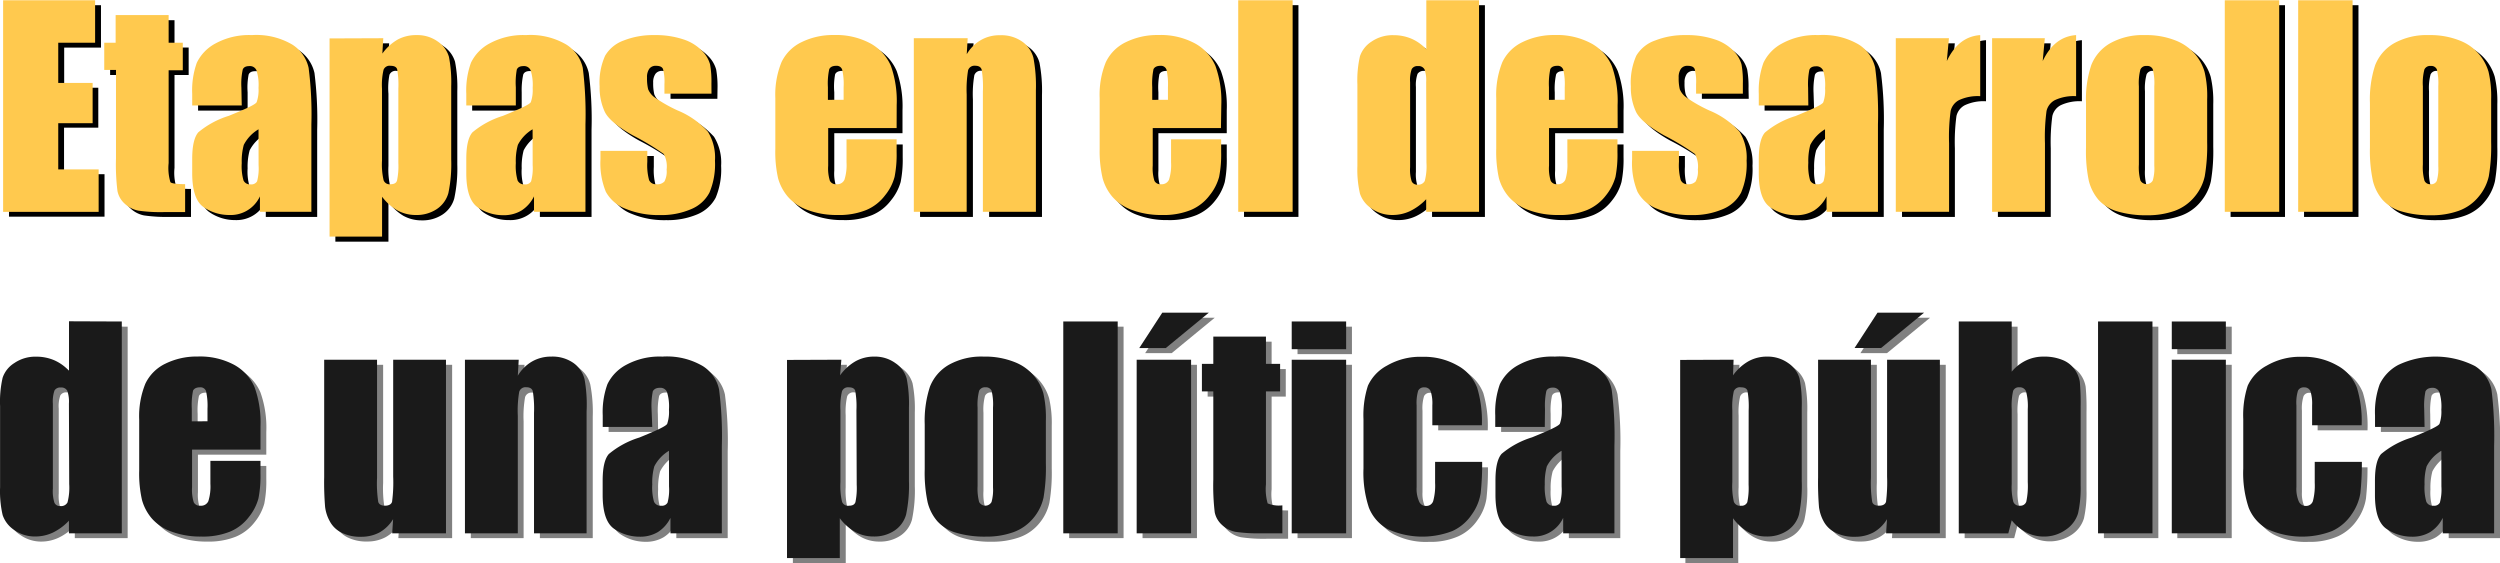 <svg xmlns="http://www.w3.org/2000/svg" viewBox="0 0 353.27 79.57"><g id="Capa_2" data-name="Capa 2"><g id="Capa_1-2" data-name="Capa 1"><path d="M2.38,4.69h13v6h-5.2v5.67H15V22H10.16v6.58h5.72v6H2.38Z" transform="translate(-1.11 -3.96)"/><path d="M25.77,6.81v3.87h2v3.88h-2V27.68a6.94,6.94,0,0,0,.25,2.7c.16.19.86.28,2.08.28v3.95h-3a21.81,21.81,0,0,1-3.64-.21,3.84,3.84,0,0,1-1.92-1,3.24,3.24,0,0,1-1-1.75,32.18,32.18,0,0,1-.2-4.65V14.56H16.67V10.68h1.61V6.81Z" transform="translate(-1.11 -3.96)"/><path d="M36.1,19.59h-7V17.94a11.54,11.54,0,0,1,.66-4.39,6.15,6.15,0,0,1,2.63-2.73,10,10,0,0,1,5.14-1.18A10.07,10.07,0,0,1,43.24,11a5.22,5.22,0,0,1,2.31,3.29,53.12,53.12,0,0,1,.38,8V34.61H38.67V32.43a4.58,4.58,0,0,1-4.34,2.63,6.34,6.34,0,0,1-3.6-1.1q-1.64-1.1-1.64-4.82v-2q0-2.76.87-3.75t4.31-2.33c2.45-1,3.76-1.61,3.94-1.95a5.18,5.18,0,0,0,.26-2,6.83,6.83,0,0,0-.29-2.5,1,1,0,0,0-1-.59c-.51,0-.82.17-.94.49A9.62,9.62,0,0,0,36.1,17ZM38.47,23a5.54,5.54,0,0,0-2.08,2.2,8.73,8.73,0,0,0-.29,2.55,7.34,7.34,0,0,0,.25,2.46,1,1,0,0,0,1,.55.9.9,0,0,0,.91-.43A7,7,0,0,0,38.47,28Z" transform="translate(-1.11 -3.96)"/><path d="M56.1,10.08,56,12.25a7,7,0,0,1,2.2-2,5.48,5.48,0,0,1,2.63-.65,4.91,4.91,0,0,1,3,.93,4,4,0,0,1,1.58,2.16,18.6,18.6,0,0,1,.32,4.14V27.2A20,20,0,0,1,65.3,32a4,4,0,0,1-1.63,2.26,5.14,5.14,0,0,1-3,.84,5.3,5.3,0,0,1-2.57-.65A7,7,0,0,1,56,32.48v5.63H48.5v-28Zm2.13,7.14a12.54,12.54,0,0,0-.17-2.76c-.11-.32-.42-.48-.92-.48a.92.92,0,0,0-1,.56A10,10,0,0,0,56,17.22V27.39a10.38,10.38,0,0,0,.22,2.77.93.93,0,0,0,1,.55.83.83,0,0,0,.89-.5,9.94,9.94,0,0,0,.18-2.47Z" transform="translate(-1.11 -3.96)"/><path d="M74.83,19.59h-7V17.94a11.54,11.54,0,0,1,.66-4.39,6.09,6.09,0,0,1,2.63-2.73,10,10,0,0,1,5.14-1.18A10,10,0,0,1,82,11a5.22,5.22,0,0,1,2.31,3.29,51.32,51.32,0,0,1,.39,8V34.61H77.4V32.43a4.58,4.58,0,0,1-4.35,2.63A6.33,6.33,0,0,1,69.46,34q-1.63-1.1-1.64-4.82v-2q0-2.76.87-3.75T73,21.05c2.45-1,3.76-1.61,3.93-1.95a5,5,0,0,0,.26-2,6.9,6.9,0,0,0-.28-2.5A1,1,0,0,0,76,14c-.51,0-.82.17-.95.49A10.3,10.3,0,0,0,74.83,17ZM77.19,23a5.62,5.62,0,0,0-2.08,2.2,8.79,8.79,0,0,0-.28,2.55,7.34,7.34,0,0,0,.25,2.46,1,1,0,0,0,1,.55.91.91,0,0,0,.91-.43A7.09,7.09,0,0,0,77.19,28Z" transform="translate(-1.11 -3.96)"/><path d="M102.48,17.92H95.86V16.59a7.1,7.1,0,0,0-.19-2.15c-.13-.3-.45-.46-1-.46a1.1,1.1,0,0,0-.94.42,2.05,2.05,0,0,0-.32,1.25,6.45,6.45,0,0,0,.16,1.65,2.62,2.62,0,0,0,.94,1.16,20.59,20.59,0,0,0,3.23,1.83,11.84,11.84,0,0,1,4.27,3,6.92,6.92,0,0,1,1,4.09,10.3,10.3,0,0,1-.77,4.52,5.23,5.23,0,0,1-2.6,2.35,10.75,10.75,0,0,1-4.39.82,12.1,12.1,0,0,1-4.87-.89,5.28,5.28,0,0,1-2.78-2.4,10.6,10.6,0,0,1-.76-4.59V26H93.5v1.55a8,8,0,0,0,.25,2.57,1,1,0,0,0,1,.59,1.36,1.36,0,0,0,1.11-.39,3.11,3.11,0,0,0,.31-1.68,3.73,3.73,0,0,0-.41-2.2,34.66,34.66,0,0,0-4.34-2.62q-3.28-1.84-4-3.36a8.18,8.18,0,0,1-.72-3.57,9.39,9.39,0,0,1,.77-4.34,5,5,0,0,1,2.64-2.15,11.24,11.24,0,0,1,4.31-.76,12.3,12.3,0,0,1,4.15.62,6.35,6.35,0,0,1,2.63,1.64,4.34,4.34,0,0,1,1.11,1.88,13.76,13.76,0,0,1,.19,2.72Z" transform="translate(-1.11 -3.96)"/><path d="M128.64,22.78H119v5.31a5.86,5.86,0,0,0,.24,2.14.94.94,0,0,0,.93.48,1.12,1.12,0,0,0,1.13-.63,7,7,0,0,0,.29-2.47V24.37h7.08v1.82a16.23,16.23,0,0,1-.29,3.49A7.21,7.21,0,0,1,127,32.29a6.49,6.49,0,0,1-2.67,2.07,10.2,10.2,0,0,1-4.06.7,11.65,11.65,0,0,1-4.17-.69,6.65,6.65,0,0,1-2.82-1.87,6.72,6.72,0,0,1-1.4-2.63,16.82,16.82,0,0,1-.39-4.17V18.55a12.13,12.13,0,0,1,.87-5.07,6,6,0,0,1,2.85-2.85,10,10,0,0,1,4.55-1A10.21,10.21,0,0,1,125,10.83,6.62,6.62,0,0,1,127.82,14a15,15,0,0,1,.82,5.54Zm-7.49-4V17a9.34,9.34,0,0,0-.2-2.46.81.81,0,0,0-.83-.56q-.78,0-1,.48A9.37,9.37,0,0,0,119,17v1.79Z" transform="translate(-1.11 -3.96)"/><path d="M138.68,10.08l-.13,2.26a5.57,5.57,0,0,1,2-2,5.37,5.37,0,0,1,2.71-.68,5.09,5.09,0,0,1,3.14.91A4,4,0,0,1,148,12.83a21.16,21.16,0,0,1,.35,4.59V34.61h-7.47v-17a15.78,15.78,0,0,0-.17-3.09c-.11-.37-.42-.56-.92-.56a.94.94,0,0,0-1,.64,15.83,15.83,0,0,0-.2,3.41V34.61h-7.47V10.08Z" transform="translate(-1.11 -3.96)"/><path d="M174.46,22.78H164.8v5.31a5.86,5.86,0,0,0,.24,2.14.92.92,0,0,0,.92.48,1.12,1.12,0,0,0,1.14-.63,7.08,7.08,0,0,0,.28-2.47V24.37h7.08v1.82a16.34,16.34,0,0,1-.28,3.49,7.21,7.21,0,0,1-1.34,2.61,6.62,6.62,0,0,1-2.67,2.07,10.2,10.2,0,0,1-4.06.7,11.7,11.7,0,0,1-4.18-.69,6.44,6.44,0,0,1-4.21-4.5,16.82,16.82,0,0,1-.39-4.17V18.55a12.13,12.13,0,0,1,.87-5.07A6,6,0,0,1,161,10.63a10.05,10.05,0,0,1,4.55-1,10.25,10.25,0,0,1,5.19,1.19A6.59,6.59,0,0,1,173.64,14a14.83,14.83,0,0,1,.82,5.54Zm-7.48-4V17a8.77,8.77,0,0,0-.21-2.46.8.8,0,0,0-.83-.56q-.78,0-1,.48A10,10,0,0,0,164.8,17v1.79Z" transform="translate(-1.11 -3.96)"/><path d="M184.59,4.69V34.61H176.9V4.69Z" transform="translate(-1.11 -3.96)"/><path d="M210.94,4.69V34.61h-7.47V32.83a7.63,7.63,0,0,1-2.26,1.67,5.75,5.75,0,0,1-2.47.56,5.05,5.05,0,0,1-3-.92A4.05,4.05,0,0,1,194.09,32a15.11,15.11,0,0,1-.36-3.92V16.63a15.44,15.44,0,0,1,.36-4,4,4,0,0,1,1.65-2.08,5.26,5.26,0,0,1,3.09-.9,6.4,6.4,0,0,1,2.54.5,6.26,6.26,0,0,1,2.1,1.5V4.69Zm-7.47,11.57a4.71,4.71,0,0,0-.23-1.81.93.93,0,0,0-.92-.47,1,1,0,0,0-.9.42,4.74,4.74,0,0,0-.23,1.86v12a5.41,5.41,0,0,0,.23,2,.83.83,0,0,0,.85.47,1,1,0,0,0,1-.52,8.13,8.13,0,0,0,.24-2.58Z" transform="translate(-1.11 -3.96)"/><path d="M230.53,22.78h-9.67v5.31a5.86,5.86,0,0,0,.24,2.14.94.94,0,0,0,.93.48,1.12,1.12,0,0,0,1.13-.63,7,7,0,0,0,.29-2.47V24.37h7.08v1.82a16.23,16.23,0,0,1-.29,3.49,7.06,7.06,0,0,1-1.34,2.61,6.49,6.49,0,0,1-2.67,2.07,10.2,10.2,0,0,1-4.06.7,11.69,11.69,0,0,1-4.17-.69,6.65,6.65,0,0,1-2.82-1.87,6.85,6.85,0,0,1-1.4-2.63,16.82,16.82,0,0,1-.39-4.17V18.55a12.13,12.13,0,0,1,.87-5.07,6,6,0,0,1,2.85-2.85,10,10,0,0,1,4.55-1,10.21,10.21,0,0,1,5.18,1.19A6.62,6.62,0,0,1,229.71,14a14.83,14.83,0,0,1,.82,5.54Zm-7.49-4V17a8.91,8.91,0,0,0-.2-2.46A.8.8,0,0,0,222,14q-.78,0-1,.48a9.37,9.37,0,0,0-.19,2.54v1.79Z" transform="translate(-1.11 -3.96)"/><path d="M248.22,17.92H241.6V16.59a7.1,7.1,0,0,0-.19-2.15c-.13-.3-.45-.46-1-.46a1.1,1.1,0,0,0-.94.42,2.05,2.05,0,0,0-.32,1.25,6,6,0,0,0,.16,1.65,2.62,2.62,0,0,0,.94,1.16,20.59,20.59,0,0,0,3.23,1.83,11.84,11.84,0,0,1,4.27,3,6.92,6.92,0,0,1,1,4.09,10.3,10.3,0,0,1-.77,4.52,5.23,5.23,0,0,1-2.6,2.35,10.75,10.75,0,0,1-4.39.82,12.1,12.1,0,0,1-4.87-.89,5.28,5.28,0,0,1-2.78-2.4,10.6,10.6,0,0,1-.76-4.59V26h6.62v1.55a8,8,0,0,0,.25,2.57,1,1,0,0,0,1,.59,1.36,1.36,0,0,0,1.11-.39,3.11,3.11,0,0,0,.31-1.68,3.73,3.73,0,0,0-.41-2.2,34.66,34.66,0,0,0-4.34-2.62q-3.28-1.84-4-3.36a8.18,8.18,0,0,1-.72-3.57,9.26,9.26,0,0,1,.77-4.34,5,5,0,0,1,2.64-2.15,11.24,11.24,0,0,1,4.31-.76,12.3,12.3,0,0,1,4.15.62,6.35,6.35,0,0,1,2.63,1.64A4.34,4.34,0,0,1,248,13.78a13.76,13.76,0,0,1,.19,2.72Z" transform="translate(-1.11 -3.96)"/><path d="M257.46,19.59h-7V17.94a11.77,11.77,0,0,1,.65-4.39,6.12,6.12,0,0,1,2.64-2.73A12.32,12.32,0,0,1,264.6,11a5.22,5.22,0,0,1,2.31,3.29,51.32,51.32,0,0,1,.39,8V34.61H260V32.43a4.79,4.79,0,0,1-1.76,2,4.85,4.85,0,0,1-2.58.66,6.34,6.34,0,0,1-3.6-1.1q-1.64-1.1-1.63-4.82v-2q0-2.76.87-3.75t4.3-2.33c2.46-1,3.77-1.61,3.94-1.95a5.18,5.18,0,0,0,.26-2,6.83,6.83,0,0,0-.29-2.5,1,1,0,0,0-1-.59c-.5,0-.82.17-.94.49a10.1,10.1,0,0,0-.19,2.55ZM259.83,23a5.54,5.54,0,0,0-2.08,2.2,8.73,8.73,0,0,0-.29,2.55,7.62,7.62,0,0,0,.25,2.46,1,1,0,0,0,1,.55.92.92,0,0,0,.92-.43,7.09,7.09,0,0,0,.21-2.28Z" transform="translate(-1.11 -3.96)"/><path d="M277.34,10.08l-.3,3.23q1.63-3.47,4.71-3.67v8.63a6.25,6.25,0,0,0-3,.56,2.32,2.32,0,0,0-1.18,1.54,27.55,27.55,0,0,0-.22,4.56v9.68h-7.47V10.08Z" transform="translate(-1.11 -3.96)"/><path d="M290.89,10.08l-.3,3.23c1.08-2.31,2.66-3.53,4.71-3.67v8.63a6.25,6.25,0,0,0-3,.56,2.32,2.32,0,0,0-1.18,1.54,27.55,27.55,0,0,0-.22,4.56v9.68h-7.47V10.08Z" transform="translate(-1.11 -3.96)"/><path d="M313.86,18.7v6a25.58,25.58,0,0,1-.33,4.85,6.83,6.83,0,0,1-1.42,2.88,6.35,6.35,0,0,1-2.8,2,11.09,11.09,0,0,1-3.93.64,13.85,13.85,0,0,1-4.2-.55,5.76,5.76,0,0,1-2.67-1.64,6.59,6.59,0,0,1-1.36-2.66,20.25,20.25,0,0,1-.4-4.69V19.23a15.19,15.19,0,0,1,.74-5.34,6.1,6.1,0,0,1,2.66-3.08,9.32,9.32,0,0,1,4.91-1.17,11.21,11.21,0,0,1,4.32.75,6.93,6.93,0,0,1,2.78,1.95,6.8,6.8,0,0,1,1.34,2.48A15.39,15.39,0,0,1,313.86,18.7Zm-7.46-1.85a7.94,7.94,0,0,0-.21-2.38.84.84,0,0,0-.87-.49.87.87,0,0,0-.88.49,7.38,7.38,0,0,0-.23,2.38V27.92a7.06,7.06,0,0,0,.23,2.27.83.83,0,0,0,.86.52.86.86,0,0,0,.88-.48,6.24,6.24,0,0,0,.22-2.07Z" transform="translate(-1.11 -3.96)"/><path d="M324,4.69V34.61h-7.69V4.69Z" transform="translate(-1.11 -3.96)"/><path d="M334.38,4.69V34.61h-7.69V4.69Z" transform="translate(-1.11 -3.96)"/><path d="M354,18.7v6a25.58,25.58,0,0,1-.33,4.85,6.85,6.85,0,0,1-1.43,2.88,6.35,6.35,0,0,1-2.8,2,11.09,11.09,0,0,1-3.93.64,13.73,13.73,0,0,1-4.19-.55,5.66,5.66,0,0,1-2.67-1.64,6.47,6.47,0,0,1-1.36-2.66,20.14,20.14,0,0,1-.41-4.69V19.23a15.42,15.42,0,0,1,.74-5.34,6.1,6.1,0,0,1,2.66-3.08,9.33,9.33,0,0,1,4.92-1.17,11.24,11.24,0,0,1,4.32.75,6.76,6.76,0,0,1,4.12,4.43A15.39,15.39,0,0,1,354,18.7Zm-7.47-1.85a8.45,8.45,0,0,0-.2-2.38.86.86,0,0,0-.87-.49.88.88,0,0,0-.89.49,7.49,7.49,0,0,0-.22,2.38V27.92a7.16,7.16,0,0,0,.22,2.27.85.85,0,0,0,.87.52.86.86,0,0,0,.88-.48,6.33,6.33,0,0,0,.21-2.07Z" transform="translate(-1.11 -3.96)"/><path d="M19.15,50.12V80H11.68V78.26a7.63,7.63,0,0,1-2.26,1.67A5.72,5.72,0,0,1,7,80.49a5.07,5.07,0,0,1-3-.92A4.05,4.05,0,0,1,2.3,77.46a15.11,15.11,0,0,1-.36-3.92V62.06a15.39,15.39,0,0,1,.36-4A4,4,0,0,1,4,56,5.29,5.29,0,0,1,7,55.07a6.4,6.4,0,0,1,2.54.5,6.26,6.26,0,0,1,2.1,1.5v-7ZM11.68,61.69a4.71,4.71,0,0,0-.23-1.81.92.92,0,0,0-.92-.47.92.92,0,0,0-.89.42,4.55,4.55,0,0,0-.23,1.86v12a5.48,5.48,0,0,0,.22,2,.84.84,0,0,0,.85.47,1,1,0,0,0,1-.52A8.13,8.13,0,0,0,11.68,73Z" transform="translate(-1.11 -3.96)" fill="gray"/><path d="M38.74,68.21H29.08v5.31a5.86,5.86,0,0,0,.24,2.14.92.92,0,0,0,.92.48,1.12,1.12,0,0,0,1.14-.63A7.08,7.08,0,0,0,31.66,73V69.8h7.08v1.81a16.45,16.45,0,0,1-.28,3.5,7.1,7.1,0,0,1-1.34,2.6,6.56,6.56,0,0,1-2.67,2.08,10.23,10.23,0,0,1-4.06.7,11.7,11.7,0,0,1-4.18-.69A6.44,6.44,0,0,1,22,75.3a16.82,16.82,0,0,1-.39-4.17V64a12.13,12.13,0,0,1,.87-5.07,5.91,5.91,0,0,1,2.84-2.85,10.05,10.05,0,0,1,4.55-1,10.27,10.27,0,0,1,5.19,1.19,6.59,6.59,0,0,1,2.86,3.16A14.83,14.83,0,0,1,38.74,65Zm-7.48-4V62.43A8.77,8.77,0,0,0,31.05,60a.8.8,0,0,0-.83-.56q-.78,0-1,.48a10,10,0,0,0-.18,2.54v1.79Z" transform="translate(-1.11 -3.96)" fill="gray"/><path d="M65,55.51V80h-7.6l.13-2a5.32,5.32,0,0,1-1.92,1.86,5.38,5.38,0,0,1-2.61.62,5.94,5.94,0,0,1-2.79-.59,3.86,3.86,0,0,1-1.64-1.58,5.6,5.6,0,0,1-.65-2,41.93,41.93,0,0,1-.13-4.22V55.51h7.46v16.7a17,17,0,0,0,.18,3.4c.12.35.43.53,1,.53s.89-.18,1-.55A21.71,21.71,0,0,0,57.49,72V55.51Z" transform="translate(-1.11 -3.96)" fill="gray"/><path d="M75.23,55.51l-.13,2.26a5.67,5.67,0,0,1,2-2,5.35,5.35,0,0,1,2.71-.68,5.09,5.09,0,0,1,3.14.91,4,4,0,0,1,1.57,2.28,20.53,20.53,0,0,1,.35,4.59V80H77.4v-17A15.78,15.78,0,0,0,77.23,60c-.11-.37-.42-.56-.92-.56a.93.93,0,0,0-1,.64,15.55,15.55,0,0,0-.21,3.41V80H67.64V55.51Z" transform="translate(-1.11 -3.96)" fill="gray"/><path d="M94.11,65h-7V63.37A11.54,11.54,0,0,1,87.76,59a6,6,0,0,1,2.63-2.73,9.9,9.9,0,0,1,5.14-1.18,10,10,0,0,1,5.71,1.34,5.22,5.22,0,0,1,2.31,3.29,51.32,51.32,0,0,1,.39,8V80H96.68V77.86a4.94,4.94,0,0,1-1.77,2,4.85,4.85,0,0,1-2.58.66,6.33,6.33,0,0,1-3.59-1.1c-1.09-.74-1.64-2.34-1.64-4.82v-2c0-1.84.29-3.09.87-3.76a12.19,12.19,0,0,1,4.31-2.32c2.45-1,3.76-1.61,3.93-2a5,5,0,0,0,.26-2,6.87,6.87,0,0,0-.28-2.5,1,1,0,0,0-1-.59c-.5,0-.81.17-.94.49a10.3,10.3,0,0,0-.18,2.55Zm2.36,3.36a5.55,5.55,0,0,0-2.08,2.2,8.79,8.79,0,0,0-.28,2.55,7.34,7.34,0,0,0,.25,2.46,1,1,0,0,0,1,.55.91.91,0,0,0,.91-.43,7.09,7.09,0,0,0,.21-2.28Z" transform="translate(-1.11 -3.96)" fill="gray"/><path d="M120.78,55.51l-.13,2.17a6.91,6.91,0,0,1,2.2-2,5.48,5.48,0,0,1,2.63-.65,4.93,4.93,0,0,1,3,.93,4,4,0,0,1,1.58,2.16,18.6,18.6,0,0,1,.32,4.14V72.63a20,20,0,0,1-.4,4.76,4,4,0,0,1-1.63,2.26,5.14,5.14,0,0,1-3,.84,5.3,5.3,0,0,1-2.57-.65,6.93,6.93,0,0,1-2.16-1.93v5.63h-7.47v-28Zm2.13,7.14a12.54,12.54,0,0,0-.17-2.76c-.11-.32-.42-.48-.92-.48a.92.92,0,0,0-1,.56,10,10,0,0,0-.21,2.68V72.82a10.43,10.43,0,0,0,.22,2.77.93.93,0,0,0,1,.55.83.83,0,0,0,.89-.5,9.94,9.94,0,0,0,.18-2.47Z" transform="translate(-1.11 -3.96)" fill="gray"/><path d="M149.73,64.13v6A25.58,25.58,0,0,1,149.4,75,6.85,6.85,0,0,1,148,77.87a6.38,6.38,0,0,1-2.8,2,11.31,11.31,0,0,1-3.92.64,13.76,13.76,0,0,1-4.2-.55,5.66,5.66,0,0,1-2.67-1.64A6.47,6.47,0,0,1,133,75.64a20.14,20.14,0,0,1-.41-4.69V64.66a15.42,15.42,0,0,1,.74-5.34A6.16,6.16,0,0,1,136,56.23a9.45,9.45,0,0,1,4.92-1.16,11.21,11.21,0,0,1,4.32.75,6.76,6.76,0,0,1,4.12,4.43A15.39,15.39,0,0,1,149.73,64.13Zm-7.47-1.85a8.45,8.45,0,0,0-.2-2.38.86.86,0,0,0-.87-.49.89.89,0,0,0-.89.49,7.49,7.49,0,0,0-.22,2.38V73.35a7.16,7.16,0,0,0,.22,2.27.85.85,0,0,0,.87.52.86.86,0,0,0,.88-.48,6.33,6.33,0,0,0,.21-2.07Z" transform="translate(-1.11 -3.96)" fill="gray"/><path d="M159.88,50.12V80h-7.69V50.12Z" transform="translate(-1.11 -3.96)" fill="gray"/><path d="M170.25,55.51V80h-7.69V55.51Zm2.51-6.65-6.08,5h-3.75l3.25-5Z" transform="translate(-1.11 -3.96)" fill="gray"/><path d="M180.8,52.24v3.87h2V60h-2V73.11a7.17,7.17,0,0,0,.25,2.7c.17.19.86.28,2.08.28v4h-3a21.81,21.81,0,0,1-3.64-.21,3.84,3.84,0,0,1-1.92-1,3.27,3.27,0,0,1-1-1.75,30.7,30.7,0,0,1-.2-4.65V60h-1.61V56.11h1.61V52.24Z" transform="translate(-1.11 -3.96)" fill="gray"/><path d="M192.15,50.12V54h-7.69v-3.9Zm0,5.39V80h-7.69V55.51Z" transform="translate(-1.11 -3.96)" fill="gray"/><path d="M211.34,64.77h-7V62a5.56,5.56,0,0,0-.24-2,.9.9,0,0,0-.89-.53.88.88,0,0,0-.87.47,5.82,5.82,0,0,0-.22,2.07V73.52a4.58,4.58,0,0,0,.33,2,1.06,1.06,0,0,0,1,.65,1,1,0,0,0,1-.68,8.21,8.21,0,0,0,.27-2.59V70h6.65a38,38,0,0,1-.21,4.41,7,7,0,0,1-1.24,3,6.56,6.56,0,0,1-2.73,2.33,9.68,9.68,0,0,1-4.16.79,9.9,9.9,0,0,1-5-1.08,5.94,5.94,0,0,1-2.62-3,15.69,15.69,0,0,1-.77-5.53v-7a13.45,13.45,0,0,1,.63-4.71,6.1,6.1,0,0,1,2.68-2.84,10.62,10.62,0,0,1,10,0,6.11,6.11,0,0,1,2.76,3.12A16.52,16.52,0,0,1,211.34,64.77Z" transform="translate(-1.11 -3.96)" fill="gray"/><path d="M220.23,65h-7V63.37a11.77,11.77,0,0,1,.65-4.39,6.12,6.12,0,0,1,2.64-2.73,9.9,9.9,0,0,1,5.14-1.18,10,10,0,0,1,5.71,1.34,5.22,5.22,0,0,1,2.31,3.29,51.32,51.32,0,0,1,.39,8V80H222.8V77.86a4.55,4.55,0,0,1-4.34,2.63,6.34,6.34,0,0,1-3.6-1.1c-1.09-.74-1.63-2.34-1.63-4.82v-2c0-1.84.29-3.09.87-3.76s2-1.44,4.3-2.32c2.45-1,3.77-1.61,3.94-2a5.18,5.18,0,0,0,.26-2,6.79,6.79,0,0,0-.29-2.5,1,1,0,0,0-.95-.59c-.51,0-.82.17-.94.49a9.62,9.62,0,0,0-.19,2.55Zm2.37,3.36a5.48,5.48,0,0,0-2.08,2.2,8.73,8.73,0,0,0-.29,2.55,7.62,7.62,0,0,0,.25,2.46,1,1,0,0,0,1,.55.93.93,0,0,0,.92-.43,7.09,7.09,0,0,0,.21-2.28Z" transform="translate(-1.11 -3.96)" fill="gray"/><path d="M246.91,55.51l-.13,2.17a6.81,6.81,0,0,1,2.2-2,5.44,5.44,0,0,1,2.62-.65,5,5,0,0,1,3,.93,4,4,0,0,1,1.58,2.16,18.77,18.77,0,0,1,.31,4.14V72.63a19.45,19.45,0,0,1-.4,4.76,3.94,3.94,0,0,1-1.62,2.26,5.14,5.14,0,0,1-3,.84,5.3,5.3,0,0,1-2.57-.65,6.82,6.82,0,0,1-2.16-1.93v5.63h-7.47v-28ZM249,62.65a12.83,12.83,0,0,0-.16-2.76q-.17-.48-.93-.48A.91.91,0,0,0,247,60a10,10,0,0,0-.21,2.68V72.82a10,10,0,0,0,.22,2.77.92.92,0,0,0,1,.55.84.84,0,0,0,.9-.5,10.71,10.71,0,0,0,.17-2.47Z" transform="translate(-1.11 -3.96)" fill="gray"/><path d="M276.06,55.51V80h-7.6l.13-2a5.3,5.3,0,0,1-1.91,1.86,5.42,5.42,0,0,1-2.62.62,5.94,5.94,0,0,1-2.79-.59,3.91,3.91,0,0,1-1.64-1.58,5.6,5.6,0,0,1-.65-2,41.93,41.93,0,0,1-.13-4.22V55.51h7.47v16.7a18.29,18.29,0,0,0,.17,3.4c.12.35.44.53.95.53s.89-.18,1-.55a20.54,20.54,0,0,0,.16-3.57V55.51Zm-2.22-6.65-6.08,5H264l3.25-5Z" transform="translate(-1.11 -3.96)" fill="gray"/><path d="M286.21,50.12V57.2a6,6,0,0,1,2.06-1.6,5.83,5.83,0,0,1,2.47-.53,6.76,6.76,0,0,1,2.66.48,3.86,3.86,0,0,1,1.72,1.35,4.16,4.16,0,0,1,.71,1.7,32.06,32.06,0,0,1,.12,3.55V73.2a16.66,16.66,0,0,1-.36,4,4.26,4.26,0,0,1-1.69,2.29,5.56,5.56,0,0,1-5.61.39,6.39,6.39,0,0,1-2.08-1.72L285.73,80h-7V50.12Zm2.27,12.36a7.92,7.92,0,0,0-.24-2.48.92.92,0,0,0-.94-.59.85.85,0,0,0-.89.51,9.17,9.17,0,0,0-.2,2.56V73.06a8.16,8.16,0,0,0,.23,2.53,1,1,0,0,0,1.83,0,10.57,10.57,0,0,0,.21-2.75Z" transform="translate(-1.11 -3.96)" fill="gray"/><path d="M306.1,50.12V80h-7.69V50.12Z" transform="translate(-1.11 -3.96)" fill="gray"/><path d="M316.47,50.12V54h-7.69v-3.9Zm0,5.39V80h-7.69V55.51Z" transform="translate(-1.11 -3.96)" fill="gray"/><path d="M335.66,64.77h-7.05V62a5.56,5.56,0,0,0-.24-2,.88.88,0,0,0-.88-.53.86.86,0,0,0-.87.47,5.74,5.74,0,0,0-.23,2.07V73.52a4.55,4.55,0,0,0,.34,2,1.06,1.06,0,0,0,1,.65,1,1,0,0,0,1-.68,8.21,8.21,0,0,0,.27-2.59V70h6.66a39.86,39.86,0,0,1-.22,4.41,7.13,7.13,0,0,1-1.23,3,6.62,6.62,0,0,1-2.73,2.33,9.71,9.71,0,0,1-4.16.79,9.91,9.91,0,0,1-5-1.08,6,6,0,0,1-2.62-3,15.72,15.72,0,0,1-.76-5.53v-7a13.73,13.73,0,0,1,.62-4.71,6.13,6.13,0,0,1,2.69-2.84,9.43,9.43,0,0,1,5-1.25,9.52,9.52,0,0,1,5,1.24A6,6,0,0,1,335,59.43,16.21,16.21,0,0,1,335.66,64.77Z" transform="translate(-1.11 -3.96)" fill="gray"/><path d="M344.55,65h-7V63.37A11.54,11.54,0,0,1,338.2,59a6,6,0,0,1,2.63-2.73A9.9,9.9,0,0,1,346,55.07a10,10,0,0,1,5.71,1.34A5.22,5.22,0,0,1,354,59.7a51.32,51.32,0,0,1,.39,8V80h-7.26V77.86a4.94,4.94,0,0,1-1.77,2,4.85,4.85,0,0,1-2.58.66,6.33,6.33,0,0,1-3.59-1.1c-1.09-.74-1.64-2.34-1.64-4.82v-2c0-1.84.29-3.09.87-3.76a12.19,12.19,0,0,1,4.31-2.32c2.45-1,3.76-1.61,3.93-2a5,5,0,0,0,.26-2,6.87,6.87,0,0,0-.28-2.5,1,1,0,0,0-1-.59c-.5,0-.81.17-.94.49a10.3,10.3,0,0,0-.18,2.55Zm2.36,3.36a5.55,5.55,0,0,0-2.08,2.2,8.79,8.79,0,0,0-.28,2.55,7.34,7.34,0,0,0,.25,2.46,1,1,0,0,0,1,.55.91.91,0,0,0,.91-.43,7.09,7.09,0,0,0,.21-2.28Z" transform="translate(-1.11 -3.96)" fill="gray"/><path d="M1.55,4h13v6H9.34v5.68H14.2v5.69H9.34V27.9h5.71v6H1.55Z" transform="translate(-1.11 -3.96)" fill="#ffc94e"/><path d="M24.94,6.09V10h2v3.89h-2V27a6.94,6.94,0,0,0,.25,2.7c.16.18.86.28,2.08.28v3.95h-3a21.81,21.81,0,0,1-3.64-.21,3.93,3.93,0,0,1-1.92-1,3.24,3.24,0,0,1-1-1.76,29.92,29.92,0,0,1-.21-4.64V13.84H15.84V10h1.61V6.09Z" transform="translate(-1.11 -3.96)" fill="#ffc94e"/><path d="M35.27,18.86h-7V17.22a11.57,11.57,0,0,1,.65-4.39,6.12,6.12,0,0,1,2.64-2.73A9.9,9.9,0,0,1,36.7,8.92a10,10,0,0,1,5.71,1.34,5.22,5.22,0,0,1,2.31,3.29,51.32,51.32,0,0,1,.39,8V33.89H37.84V31.71a4.55,4.55,0,0,1-4.34,2.63,6.34,6.34,0,0,1-3.6-1.1c-1.09-.74-1.63-2.34-1.63-4.82v-2c0-1.84.29-3.09.86-3.76a12.43,12.43,0,0,1,4.31-2.33c2.45-1,3.77-1.6,3.94-1.94a5.18,5.18,0,0,0,.26-2,6.79,6.79,0,0,0-.29-2.5,1,1,0,0,0-1-.59c-.51,0-.82.17-.94.49a9.58,9.58,0,0,0-.19,2.54Zm2.37,3.37a5.48,5.48,0,0,0-2.08,2.2A8.73,8.73,0,0,0,35.27,27a7.34,7.34,0,0,0,.25,2.46,1,1,0,0,0,1,.55.93.93,0,0,0,.92-.43,7.09,7.09,0,0,0,.21-2.28Z" transform="translate(-1.11 -3.96)" fill="#ffc94e"/><path d="M55.27,9.36l-.13,2.17a6.91,6.91,0,0,1,2.2-2A5.48,5.48,0,0,1,60,8.92a4.91,4.91,0,0,1,3,.93A3.9,3.9,0,0,1,64.55,12a18.6,18.6,0,0,1,.32,4.14V26.48a20,20,0,0,1-.4,4.76,4,4,0,0,1-1.63,2.26,5.13,5.13,0,0,1-3,.84,5.25,5.25,0,0,1-2.57-.65,7.08,7.08,0,0,1-2.17-1.93v5.63H47.68v-28ZM57.4,16.5a12.48,12.48,0,0,0-.17-2.76c-.11-.32-.42-.48-.92-.48a.91.91,0,0,0-1,.56,9.44,9.44,0,0,0-.22,2.68V26.67a9.85,9.85,0,0,0,.23,2.77.9.9,0,0,0,1,.55c.48,0,.78-.17.89-.51A9.79,9.79,0,0,0,57.4,27Z" transform="translate(-1.11 -3.96)" fill="#ffc94e"/><path d="M74,18.86H67V17.22a11.54,11.54,0,0,1,.66-4.39,6.09,6.09,0,0,1,2.63-2.73,9.93,9.93,0,0,1,5.14-1.18,10,10,0,0,1,5.71,1.34,5.2,5.2,0,0,1,2.32,3.29,53.12,53.12,0,0,1,.38,8V33.89H76.57V31.71a4.94,4.94,0,0,1-1.77,2,4.85,4.85,0,0,1-2.58.66,6.33,6.33,0,0,1-3.59-1.1C67.54,32.5,67,30.9,67,28.42v-2c0-1.84.29-3.09.87-3.76a12.43,12.43,0,0,1,4.31-2.33c2.45-1,3.76-1.6,3.94-1.94a5.18,5.18,0,0,0,.26-2,6.79,6.79,0,0,0-.29-2.5,1,1,0,0,0-1-.59c-.51,0-.82.17-.95.49A10.26,10.26,0,0,0,74,16.29Zm2.37,3.37a5.48,5.48,0,0,0-2.08,2.2A8.4,8.4,0,0,0,74,27a7.34,7.34,0,0,0,.25,2.46,1,1,0,0,0,1,.55.9.9,0,0,0,.91-.43,7,7,0,0,0,.22-2.28Z" transform="translate(-1.11 -3.96)" fill="#ffc94e"/><path d="M101.65,17.2H95V15.87a7,7,0,0,0-.2-2.15c-.13-.31-.45-.46-1-.46a1.1,1.1,0,0,0-.94.42,2.05,2.05,0,0,0-.32,1.25,6.45,6.45,0,0,0,.16,1.65,2.69,2.69,0,0,0,.94,1.16,20.59,20.59,0,0,0,3.23,1.83,11.72,11.72,0,0,1,4.27,3,6.92,6.92,0,0,1,1,4.09,10.28,10.28,0,0,1-.78,4.52,5.13,5.13,0,0,1-2.6,2.34,10.55,10.55,0,0,1-4.39.83,12.14,12.14,0,0,1-4.87-.89,5.32,5.32,0,0,1-2.78-2.4,10.6,10.6,0,0,1-.76-4.59V25.28h6.62v1.55a8,8,0,0,0,.25,2.57,1,1,0,0,0,1,.59A1.36,1.36,0,0,0,95,29.6a3,3,0,0,0,.31-1.68,3.66,3.66,0,0,0-.41-2.2,34.66,34.66,0,0,0-4.34-2.62q-3.28-1.84-4-3.36a8.18,8.18,0,0,1-.72-3.57,9.25,9.25,0,0,1,.78-4.34,5,5,0,0,1,2.63-2.15,11.3,11.3,0,0,1,4.32-.76,12.34,12.34,0,0,1,4.15.62,6.4,6.4,0,0,1,2.62,1.63,4.42,4.42,0,0,1,1.11,1.89,13.69,13.69,0,0,1,.19,2.72Z" transform="translate(-1.11 -3.96)" fill="#ffc94e"/><path d="M127.81,22.06h-9.67v5.31a5.86,5.86,0,0,0,.24,2.14.94.94,0,0,0,.93.48,1.11,1.11,0,0,0,1.13-.64,6.91,6.91,0,0,0,.29-2.46V23.65h7.08v1.81a16.33,16.33,0,0,1-.29,3.5,7,7,0,0,1-1.34,2.6,6.43,6.43,0,0,1-2.67,2.08,10.18,10.18,0,0,1-4.05.7,11.7,11.7,0,0,1-4.18-.69,6.65,6.65,0,0,1-2.82-1.87,6.85,6.85,0,0,1-1.4-2.63,16.82,16.82,0,0,1-.39-4.17V17.83a12.21,12.21,0,0,1,.87-5.08,6,6,0,0,1,2.85-2.84,10,10,0,0,1,4.55-1,10.21,10.21,0,0,1,5.18,1.19A6.62,6.62,0,0,1,127,13.27a14.8,14.8,0,0,1,.82,5.54Zm-7.49-4V16.28a8.91,8.91,0,0,0-.2-2.46.8.8,0,0,0-.83-.56c-.52,0-.84.16-1,.47a9.52,9.52,0,0,0-.19,2.55v1.79Z" transform="translate(-1.11 -3.96)" fill="#ffc94e"/><path d="M137.85,9.36l-.13,2.26a5.51,5.51,0,0,1,2-2,5.21,5.21,0,0,1,2.7-.68,5.12,5.12,0,0,1,3.15.91,4,4,0,0,1,1.57,2.28,21.16,21.16,0,0,1,.35,4.59V33.89H140v-17a14.91,14.91,0,0,0-.17-3.08c-.11-.37-.41-.56-.92-.56a.94.94,0,0,0-1,.64,16.56,16.56,0,0,0-.2,3.41V33.89h-7.47V9.36Z" transform="translate(-1.11 -3.96)" fill="#ffc94e"/><path d="M173.64,22.06H164v5.31a5.86,5.86,0,0,0,.24,2.14.93.93,0,0,0,.92.48,1.12,1.12,0,0,0,1.14-.64,6.91,6.91,0,0,0,.29-2.46V23.65h7.08v1.81a16.33,16.33,0,0,1-.29,3.5,7.1,7.1,0,0,1-1.34,2.6,6.43,6.43,0,0,1-2.67,2.08,10.2,10.2,0,0,1-4.06.7,11.7,11.7,0,0,1-4.18-.69,6.71,6.71,0,0,1-2.82-1.87,6.83,6.83,0,0,1-1.39-2.63A16.82,16.82,0,0,1,156.5,25V17.83a12.21,12.21,0,0,1,.87-5.08,6,6,0,0,1,2.85-2.84,10,10,0,0,1,4.54-1A10.22,10.22,0,0,1,170,10.11a6.59,6.59,0,0,1,2.86,3.16,14.77,14.77,0,0,1,.83,5.54Zm-7.49-4V16.28a9.34,9.34,0,0,0-.2-2.46.82.82,0,0,0-.84-.56c-.51,0-.83.16-1,.47a10.19,10.19,0,0,0-.18,2.55v1.79Z" transform="translate(-1.11 -3.96)" fill="#ffc94e"/><path d="M183.77,4V33.89h-7.69V4Z" transform="translate(-1.11 -3.96)" fill="#ffc94e"/><path d="M210.11,4V33.89h-7.47V32.11a7.81,7.81,0,0,1-2.26,1.67,5.75,5.75,0,0,1-2.47.56,5.05,5.05,0,0,1-3-.92,4.05,4.05,0,0,1-1.63-2.11,15.16,15.16,0,0,1-.36-3.92V15.91a15.39,15.39,0,0,1,.36-4,4,4,0,0,1,1.65-2.08,5.26,5.26,0,0,1,3.09-.9,6.4,6.4,0,0,1,2.54.5,6.26,6.26,0,0,1,2.1,1.5V4Zm-7.47,11.58a4.71,4.71,0,0,0-.23-1.81.93.93,0,0,0-.92-.47.92.92,0,0,0-.89.42,4.55,4.55,0,0,0-.23,1.86v12a5.48,5.48,0,0,0,.22,2,.84.84,0,0,0,.85.47,1,1,0,0,0,1-.52,8.22,8.22,0,0,0,.24-2.58Z" transform="translate(-1.11 -3.96)" fill="#ffc94e"/><path d="M229.7,22.06H220v5.31a5.86,5.86,0,0,0,.24,2.14.94.94,0,0,0,.93.48,1.13,1.13,0,0,0,1.14-.64,7,7,0,0,0,.28-2.46V23.65h7.08v1.81a16.45,16.45,0,0,1-.28,3.5,7.26,7.26,0,0,1-1.34,2.6,6.53,6.53,0,0,1-2.68,2.08,10.15,10.15,0,0,1-4.05.7,11.7,11.7,0,0,1-4.18-.69,6.65,6.65,0,0,1-2.82-1.87,6.85,6.85,0,0,1-1.4-2.63,17.42,17.42,0,0,1-.38-4.17V17.83a12.4,12.4,0,0,1,.86-5.08,6,6,0,0,1,2.85-2.84,10.05,10.05,0,0,1,4.55-1A10.21,10.21,0,0,1,226,10.11a6.57,6.57,0,0,1,2.87,3.16,14.8,14.8,0,0,1,.82,5.54Zm-7.48-4V16.28a8.77,8.77,0,0,0-.21-2.46.8.8,0,0,0-.83-.56c-.52,0-.84.16-1,.47a10,10,0,0,0-.19,2.55v1.79Z" transform="translate(-1.11 -3.96)" fill="#ffc94e"/><path d="M247.39,17.2h-6.61V15.87a7,7,0,0,0-.2-2.15c-.13-.31-.45-.46-1-.46a1.1,1.1,0,0,0-.94.42,2.05,2.05,0,0,0-.32,1.25,6.45,6.45,0,0,0,.16,1.65,2.69,2.69,0,0,0,.94,1.16,20.59,20.59,0,0,0,3.23,1.83,11.72,11.72,0,0,1,4.27,3,6.92,6.92,0,0,1,1,4.09,10.28,10.28,0,0,1-.78,4.52,5.13,5.13,0,0,1-2.6,2.34,10.55,10.55,0,0,1-4.39.83,12.1,12.1,0,0,1-4.87-.89,5.28,5.28,0,0,1-2.78-2.4,10.6,10.6,0,0,1-.76-4.59V25.28h6.62v1.55a8,8,0,0,0,.25,2.57,1,1,0,0,0,1,.59,1.36,1.36,0,0,0,1.11-.39,3,3,0,0,0,.31-1.68,3.66,3.66,0,0,0-.41-2.2,34.66,34.66,0,0,0-4.34-2.62q-3.28-1.84-4-3.36a8.18,8.18,0,0,1-.72-3.57,9.39,9.39,0,0,1,.77-4.34A5,5,0,0,1,235,9.68a11.28,11.28,0,0,1,4.31-.76,12.26,12.26,0,0,1,4.15.62,6.44,6.44,0,0,1,2.63,1.63,4.42,4.42,0,0,1,1.11,1.89,13.69,13.69,0,0,1,.19,2.72Z" transform="translate(-1.11 -3.96)" fill="#ffc94e"/><path d="M256.64,18.86h-7V17.22a11.54,11.54,0,0,1,.66-4.39,6,6,0,0,1,2.63-2.73,9.9,9.9,0,0,1,5.14-1.18,10,10,0,0,1,5.71,1.34,5.22,5.22,0,0,1,2.31,3.29,51.32,51.32,0,0,1,.39,8V33.89h-7.26V31.71a4.94,4.94,0,0,1-1.77,2,4.85,4.85,0,0,1-2.58.66,6.31,6.31,0,0,1-3.59-1.1c-1.09-.74-1.64-2.34-1.64-4.82v-2c0-1.84.29-3.09.87-3.76a12.33,12.33,0,0,1,4.31-2.33c2.45-1,3.76-1.6,3.93-1.94a5,5,0,0,0,.26-2,6.87,6.87,0,0,0-.28-2.5,1,1,0,0,0-1-.59c-.5,0-.82.17-.94.49a10.26,10.26,0,0,0-.18,2.54ZM259,22.23a5.55,5.55,0,0,0-2.08,2.2,8.79,8.79,0,0,0-.28,2.55,7.34,7.34,0,0,0,.25,2.46,1,1,0,0,0,1,.55.91.91,0,0,0,.91-.43,7.09,7.09,0,0,0,.21-2.28Z" transform="translate(-1.11 -3.96)" fill="#ffc94e"/><path d="M276.51,9.36l-.3,3.23q1.64-3.46,4.72-3.67v8.63a6.27,6.27,0,0,0-3,.56,2.32,2.32,0,0,0-1.18,1.54,27.55,27.55,0,0,0-.22,4.56v9.68H269V9.36Z" transform="translate(-1.11 -3.96)" fill="#ffc94e"/><path d="M290.06,9.36l-.3,3.23q1.64-3.46,4.72-3.67v8.63a6.27,6.27,0,0,0-3,.56,2.32,2.32,0,0,0-1.18,1.54,27.55,27.55,0,0,0-.22,4.56v9.68h-7.47V9.36Z" transform="translate(-1.11 -3.96)" fill="#ffc94e"/><path d="M313,18v6a25.44,25.44,0,0,1-.34,4.86,6.71,6.71,0,0,1-1.42,2.88,6.52,6.52,0,0,1-2.8,2,11.32,11.32,0,0,1-3.93.64,14.17,14.17,0,0,1-4.2-.55,5.76,5.76,0,0,1-2.67-1.64,6.69,6.69,0,0,1-1.36-2.67,20.1,20.1,0,0,1-.4-4.68V18.51a15.19,15.19,0,0,1,.74-5.34,6.16,6.16,0,0,1,2.66-3.09,9.43,9.43,0,0,1,4.92-1.16,11.19,11.19,0,0,1,4.31.75,7,7,0,0,1,2.79,1.95,6.84,6.84,0,0,1,1.33,2.48A14.84,14.84,0,0,1,313,18Zm-7.47-1.85a7.94,7.94,0,0,0-.21-2.38.83.83,0,0,0-.86-.49.88.88,0,0,0-.89.49,7.49,7.49,0,0,0-.22,2.38V27.2a7.2,7.2,0,0,0,.22,2.27,1,1,0,0,0,1.74,0,6,6,0,0,0,.22-2.07Z" transform="translate(-1.11 -3.96)" fill="#ffc94e"/><path d="M323.18,4V33.89h-7.69V4Z" transform="translate(-1.11 -3.96)" fill="#ffc94e"/><path d="M333.55,4V33.89h-7.69V4Z" transform="translate(-1.11 -3.96)" fill="#ffc94e"/><path d="M353.13,18v6a25.63,25.63,0,0,1-.33,4.86,6.73,6.73,0,0,1-1.43,2.88,6.46,6.46,0,0,1-2.8,2,11.31,11.31,0,0,1-3.92.64,14.07,14.07,0,0,1-4.2-.55,5.66,5.66,0,0,1-2.67-1.64,6.45,6.45,0,0,1-1.36-2.67A20,20,0,0,1,336,24.8V18.51a15.42,15.42,0,0,1,.74-5.34,6.16,6.16,0,0,1,2.66-3.09,9.48,9.48,0,0,1,4.92-1.16,11.21,11.21,0,0,1,4.32.75,6.76,6.76,0,0,1,4.12,4.43A15.39,15.39,0,0,1,353.13,18Zm-7.47-1.85a8.45,8.45,0,0,0-.2-2.38.86.86,0,0,0-.87-.49.89.89,0,0,0-.89.49,7.49,7.49,0,0,0-.22,2.38V27.2a7.2,7.2,0,0,0,.22,2.27.85.85,0,0,0,.87.52.86.86,0,0,0,.88-.48,6.33,6.33,0,0,0,.21-2.07Z" transform="translate(-1.11 -3.96)" fill="#ffc94e"/><path d="M18.32,49.39V79.32H10.85V77.54A7.77,7.77,0,0,1,8.6,79.21a5.8,5.8,0,0,1-2.48.56,5,5,0,0,1-3-.92,4.06,4.06,0,0,1-1.64-2.12,15,15,0,0,1-.36-3.91V61.34a15.39,15.39,0,0,1,.36-4,3.92,3.92,0,0,1,1.66-2.08,5.25,5.25,0,0,1,3.08-.9,6.36,6.36,0,0,1,2.54.5,6.26,6.26,0,0,1,2.1,1.5v-7ZM10.85,61a4.71,4.71,0,0,0-.23-1.81.92.92,0,0,0-.91-.47.93.93,0,0,0-.9.42A4.74,4.74,0,0,0,8.58,61V73a5.48,5.48,0,0,0,.22,2,.84.84,0,0,0,.85.47,1,1,0,0,0,1-.52,8.22,8.22,0,0,0,.24-2.58Z" transform="translate(-1.11 -3.96)" fill="#1a1a1a"/><path d="M37.92,67.49H28.25V72.8a5.86,5.86,0,0,0,.24,2.14.93.93,0,0,0,.92.48,1.12,1.12,0,0,0,1.14-.64,6.91,6.91,0,0,0,.29-2.46V69.08h7.08v1.81a16.33,16.33,0,0,1-.29,3.5A7.1,7.1,0,0,1,36.29,77a6.43,6.43,0,0,1-2.67,2.08,10.2,10.2,0,0,1-4.06.7,11.7,11.7,0,0,1-4.18-.69,6.65,6.65,0,0,1-2.82-1.87,6.83,6.83,0,0,1-1.39-2.63,16.82,16.82,0,0,1-.39-4.17V63.26a12.18,12.18,0,0,1,.87-5.08,6,6,0,0,1,2.85-2.84,10,10,0,0,1,4.54-1,10.22,10.22,0,0,1,5.19,1.19,6.59,6.59,0,0,1,2.86,3.16,14.77,14.77,0,0,1,.83,5.54Zm-7.49-4V61.71a9.34,9.34,0,0,0-.2-2.46.82.82,0,0,0-.84-.56c-.51,0-.84.16-1,.47a10.19,10.19,0,0,0-.18,2.55V63.5Z" transform="translate(-1.11 -3.96)" fill="#1a1a1a"/><path d="M64.13,54.79V79.32h-7.6l.13-2a5.33,5.33,0,0,1-1.91,1.87,5.42,5.42,0,0,1-2.62.62,5.82,5.82,0,0,1-2.79-.6A3.78,3.78,0,0,1,47.7,77.6a5.6,5.6,0,0,1-.65-2,42.07,42.07,0,0,1-.13-4.22V54.79h7.47V71.48a17.43,17.43,0,0,0,.17,3.41c.12.35.44.53.95.53s.89-.18,1-.55a20.54,20.54,0,0,0,.16-3.57V54.79Z" transform="translate(-1.11 -3.96)" fill="#1a1a1a"/><path d="M74.41,54.79l-.13,2.26a5.68,5.68,0,0,1,2-2A5.37,5.37,0,0,1,79,54.35a5.15,5.15,0,0,1,3.14.9,4,4,0,0,1,1.57,2.29A20.38,20.38,0,0,1,84,62.13V79.32H76.57v-17a15.72,15.72,0,0,0-.17-3.08c-.11-.37-.42-.56-.92-.56a.93.93,0,0,0-1,.64,15.83,15.83,0,0,0-.2,3.41V79.32H66.81V54.79Z" transform="translate(-1.11 -3.96)" fill="#1a1a1a"/><path d="M93.28,64.29h-7V62.65a11.54,11.54,0,0,1,.66-4.39,6.09,6.09,0,0,1,2.63-2.73,9.9,9.9,0,0,1,5.14-1.18,10,10,0,0,1,5.71,1.34A5.15,5.15,0,0,1,102.72,59a51.32,51.32,0,0,1,.39,8V79.32H95.85V77.14a4.94,4.94,0,0,1-1.77,2,4.85,4.85,0,0,1-2.58.66,6.33,6.33,0,0,1-3.59-1.1c-1.09-.74-1.64-2.34-1.64-4.82v-2c0-1.84.29-3.09.87-3.76a12.43,12.43,0,0,1,4.31-2.33c2.45-1,3.76-1.6,3.94-1.94a5.24,5.24,0,0,0,.25-2,6.87,6.87,0,0,0-.28-2.5,1,1,0,0,0-1-.59c-.51,0-.82.17-1,.49a10.26,10.26,0,0,0-.18,2.54Zm2.36,3.37a5.5,5.5,0,0,0-2.07,2.2,8.4,8.4,0,0,0-.29,2.55,7.34,7.34,0,0,0,.25,2.46,1,1,0,0,0,1,.55.9.9,0,0,0,.91-.43,7.09,7.09,0,0,0,.21-2.28Z" transform="translate(-1.11 -3.96)" fill="#1a1a1a"/><path d="M120,54.79,119.82,57a6.91,6.91,0,0,1,2.2-2,5.37,5.37,0,0,1,2.63-.65,4.91,4.91,0,0,1,3,.93,3.87,3.87,0,0,1,1.58,2.16,18.6,18.6,0,0,1,.32,4.14V71.91a20,20,0,0,1-.4,4.76,4,4,0,0,1-1.63,2.26,5.13,5.13,0,0,1-3,.84,5.25,5.25,0,0,1-2.57-.65,7.08,7.08,0,0,1-2.17-1.93v5.63h-7.46v-28Zm2.13,7.14a12.48,12.48,0,0,0-.17-2.76c-.11-.32-.42-.48-.92-.48a.91.91,0,0,0-.95.56,9.44,9.44,0,0,0-.22,2.68V72.09a9.88,9.88,0,0,0,.23,2.78.9.9,0,0,0,1,.55c.48,0,.78-.17.89-.51a9.79,9.79,0,0,0,.18-2.46Z" transform="translate(-1.11 -3.96)" fill="#1a1a1a"/><path d="M148.9,63.41v6a25.63,25.63,0,0,1-.33,4.86,6.83,6.83,0,0,1-1.42,2.88,6.55,6.55,0,0,1-2.81,2,11.23,11.23,0,0,1-3.92.64,14.12,14.12,0,0,1-4.2-.55,5.66,5.66,0,0,1-2.67-1.64,6.45,6.45,0,0,1-1.36-2.67,20,20,0,0,1-.41-4.68V63.94a15.42,15.42,0,0,1,.74-5.34,6.18,6.18,0,0,1,2.67-3.09,9.42,9.42,0,0,1,4.91-1.16,11.21,11.21,0,0,1,4.32.75,6.78,6.78,0,0,1,4.12,4.42A15.53,15.53,0,0,1,148.9,63.41Zm-7.47-1.85a8.07,8.07,0,0,0-.2-2.38.86.86,0,0,0-.87-.49.89.89,0,0,0-.89.49,7.82,7.82,0,0,0-.22,2.38V72.63a7.52,7.52,0,0,0,.22,2.27,1,1,0,0,0,1.75,0,6.33,6.33,0,0,0,.21-2.07Z" transform="translate(-1.11 -3.96)" fill="#1a1a1a"/><path d="M159.05,49.39V79.32h-7.69V49.39Z" transform="translate(-1.11 -3.96)" fill="#1a1a1a"/><path d="M169.42,54.79V79.32h-7.69V54.79Zm2.51-6.65-6.08,5H162.1l3.25-5Z" transform="translate(-1.11 -3.96)" fill="#1a1a1a"/><path d="M180,51.52v3.86h2v3.89h-2V72.39a7.33,7.33,0,0,0,.24,2.7,4.08,4.08,0,0,0,2.08.28v3.95h-3a21.81,21.81,0,0,1-3.64-.21,3.84,3.84,0,0,1-1.92-1,3.26,3.26,0,0,1-1-1.76,31.91,31.91,0,0,1-.2-4.64V59.27h-1.61V55.38h1.61V51.52Z" transform="translate(-1.11 -3.96)" fill="#1a1a1a"/><path d="M191.33,49.39V53.3h-7.69V49.39Zm0,5.4V79.32h-7.69V54.79Z" transform="translate(-1.11 -3.96)" fill="#1a1a1a"/><path d="M210.51,64.05h-7V61.23a5.56,5.56,0,0,0-.24-2,.9.9,0,0,0-.89-.53.88.88,0,0,0-.87.47,6.08,6.08,0,0,0-.22,2.07V72.8a4.41,4.41,0,0,0,.34,2,1,1,0,0,0,1,.65,1,1,0,0,0,1-.68,8.21,8.21,0,0,0,.27-2.59V69.23h6.65a38,38,0,0,1-.21,4.41,7,7,0,0,1-1.24,3A6.53,6.53,0,0,1,206.34,79a11.78,11.78,0,0,1-9.17-.29,6,6,0,0,1-2.62-3,15.69,15.69,0,0,1-.77-5.53v-7a13.51,13.51,0,0,1,.63-4.72,6.08,6.08,0,0,1,2.68-2.83,9.36,9.36,0,0,1,5-1.25,9.56,9.56,0,0,1,5,1.24,6,6,0,0,1,2.75,3.12A16.25,16.25,0,0,1,210.51,64.05Z" transform="translate(-1.11 -3.96)" fill="#1a1a1a"/><path d="M219.4,64.29h-7V62.65a11.77,11.77,0,0,1,.65-4.39,6.12,6.12,0,0,1,2.64-2.73,9.9,9.9,0,0,1,5.14-1.18,10,10,0,0,1,5.71,1.34A5.22,5.22,0,0,1,228.85,59a51.32,51.32,0,0,1,.39,8V79.32H222V77.14a4.55,4.55,0,0,1-4.34,2.63,6.36,6.36,0,0,1-3.6-1.1c-1.09-.74-1.63-2.34-1.63-4.82v-2c0-1.84.29-3.09.87-3.76a12.35,12.35,0,0,1,4.3-2.33c2.46-1,3.77-1.6,3.94-1.94a5.18,5.18,0,0,0,.26-2,6.79,6.79,0,0,0-.29-2.5,1,1,0,0,0-.95-.59c-.5,0-.82.17-.94.49a10.06,10.06,0,0,0-.19,2.54Zm2.37,3.37a5.55,5.55,0,0,0-2.08,2.2,8.73,8.73,0,0,0-.29,2.55,7.62,7.62,0,0,0,.25,2.46,1,1,0,0,0,1,.55.92.92,0,0,0,.92-.43,7.09,7.09,0,0,0,.21-2.28Z" transform="translate(-1.11 -3.96)" fill="#1a1a1a"/><path d="M246.08,54.79,246,57a6.91,6.91,0,0,1,2.2-2,5.36,5.36,0,0,1,2.62-.65,5,5,0,0,1,3,.93,3.92,3.92,0,0,1,1.58,2.16,18.77,18.77,0,0,1,.31,4.14V71.91a20.11,20.11,0,0,1-.39,4.76,4,4,0,0,1-1.63,2.26,5.14,5.14,0,0,1-3,.84,5.3,5.3,0,0,1-2.57-.65A6.94,6.94,0,0,1,246,77.19v5.63h-7.47v-28Zm2.13,7.14a12.48,12.48,0,0,0-.17-2.76q-.16-.48-.93-.48a.91.91,0,0,0-1,.56,10,10,0,0,0-.21,2.68V72.09a10,10,0,0,0,.22,2.78.92.92,0,0,0,1,.55.84.84,0,0,0,.9-.51,9.79,9.79,0,0,0,.18-2.46Z" transform="translate(-1.11 -3.96)" fill="#1a1a1a"/><path d="M275.23,54.79V79.32h-7.6l.13-2a5.17,5.17,0,0,1-1.91,1.87,5.42,5.42,0,0,1-2.62.62,5.82,5.82,0,0,1-2.79-.6,3.76,3.76,0,0,1-1.63-1.57,5.81,5.81,0,0,1-.66-2,42.07,42.07,0,0,1-.13-4.22V54.79h7.47V71.48a17,17,0,0,0,.18,3.41c.11.35.43.53.95.53s.88-.18,1-.55a22.29,22.29,0,0,0,.15-3.57V54.79ZM273,48.14l-6.08,5h-3.75l3.25-5Z" transform="translate(-1.11 -3.96)" fill="#1a1a1a"/><path d="M285.38,49.39v7.09a6.06,6.06,0,0,1,2.06-1.6,5.68,5.68,0,0,1,2.47-.53,6.76,6.76,0,0,1,2.66.48,3.86,3.86,0,0,1,1.72,1.35,4.16,4.16,0,0,1,.71,1.7,31.94,31.94,0,0,1,.12,3.55V72.48a16.51,16.51,0,0,1-.36,4,4.23,4.23,0,0,1-1.69,2.3,5.27,5.27,0,0,1-3.16,1,5.39,5.39,0,0,1-2.45-.58,6.39,6.39,0,0,1-2.08-1.72l-.48,1.85h-7V49.39Zm2.27,12.37a7.92,7.92,0,0,0-.24-2.48.92.92,0,0,0-.94-.59.85.85,0,0,0-.89.51,9.6,9.6,0,0,0-.2,2.56V72.34a8.54,8.54,0,0,0,.23,2.53.89.89,0,0,0,.92.55.87.87,0,0,0,.91-.57,10.62,10.62,0,0,0,.21-2.76Z" transform="translate(-1.11 -3.96)" fill="#1a1a1a"/><path d="M305.27,49.39V79.32h-7.69V49.39Z" transform="translate(-1.11 -3.96)" fill="#1a1a1a"/><path d="M315.64,49.39V53.3H308V49.39Zm0,5.4V79.32H308V54.79Z" transform="translate(-1.11 -3.96)" fill="#1a1a1a"/><path d="M334.83,64.05h-7V61.23a5.8,5.8,0,0,0-.24-2,.91.91,0,0,0-.89-.53.88.88,0,0,0-.87.47,5.82,5.82,0,0,0-.22,2.07V72.8a4.58,4.58,0,0,0,.33,2,1.06,1.06,0,0,0,1,.65,1,1,0,0,0,1-.68,8.62,8.62,0,0,0,.26-2.59V69.23h6.66a40.41,40.41,0,0,1-.21,4.41,7.15,7.15,0,0,1-1.24,3A6.62,6.62,0,0,1,330.65,79a11.78,11.78,0,0,1-9.17-.29,6,6,0,0,1-2.61-3,15.46,15.46,0,0,1-.77-5.53v-7a13.51,13.51,0,0,1,.63-4.72,6.08,6.08,0,0,1,2.68-2.83,9.36,9.36,0,0,1,5-1.25,9.5,9.5,0,0,1,5,1.24,6,6,0,0,1,2.75,3.12A16.21,16.21,0,0,1,334.83,64.05Z" transform="translate(-1.11 -3.96)" fill="#1a1a1a"/><path d="M343.72,64.29h-7V62.65a11.54,11.54,0,0,1,.66-4.39A6.09,6.09,0,0,1,340,55.53a12.32,12.32,0,0,1,10.85.16A5.2,5.2,0,0,1,353.17,59a53.12,53.12,0,0,1,.38,8V79.32h-7.26V77.14a4.94,4.94,0,0,1-1.77,2,4.85,4.85,0,0,1-2.58.66,6.33,6.33,0,0,1-3.59-1.1c-1.09-.74-1.64-2.34-1.64-4.82v-2c0-1.84.29-3.09.87-3.76a12.43,12.43,0,0,1,4.31-2.33c2.45-1,3.76-1.6,3.94-1.94a5.18,5.18,0,0,0,.26-2,6.79,6.79,0,0,0-.29-2.5,1,1,0,0,0-.95-.59c-.51,0-.82.17-1,.49a10.26,10.26,0,0,0-.18,2.54Zm2.37,3.37a5.48,5.48,0,0,0-2.08,2.2,8.4,8.4,0,0,0-.29,2.55,7.34,7.34,0,0,0,.25,2.46,1,1,0,0,0,1,.55.9.9,0,0,0,.91-.43,7,7,0,0,0,.22-2.28Z" transform="translate(-1.11 -3.96)" fill="#1a1a1a"/></g></g></svg>